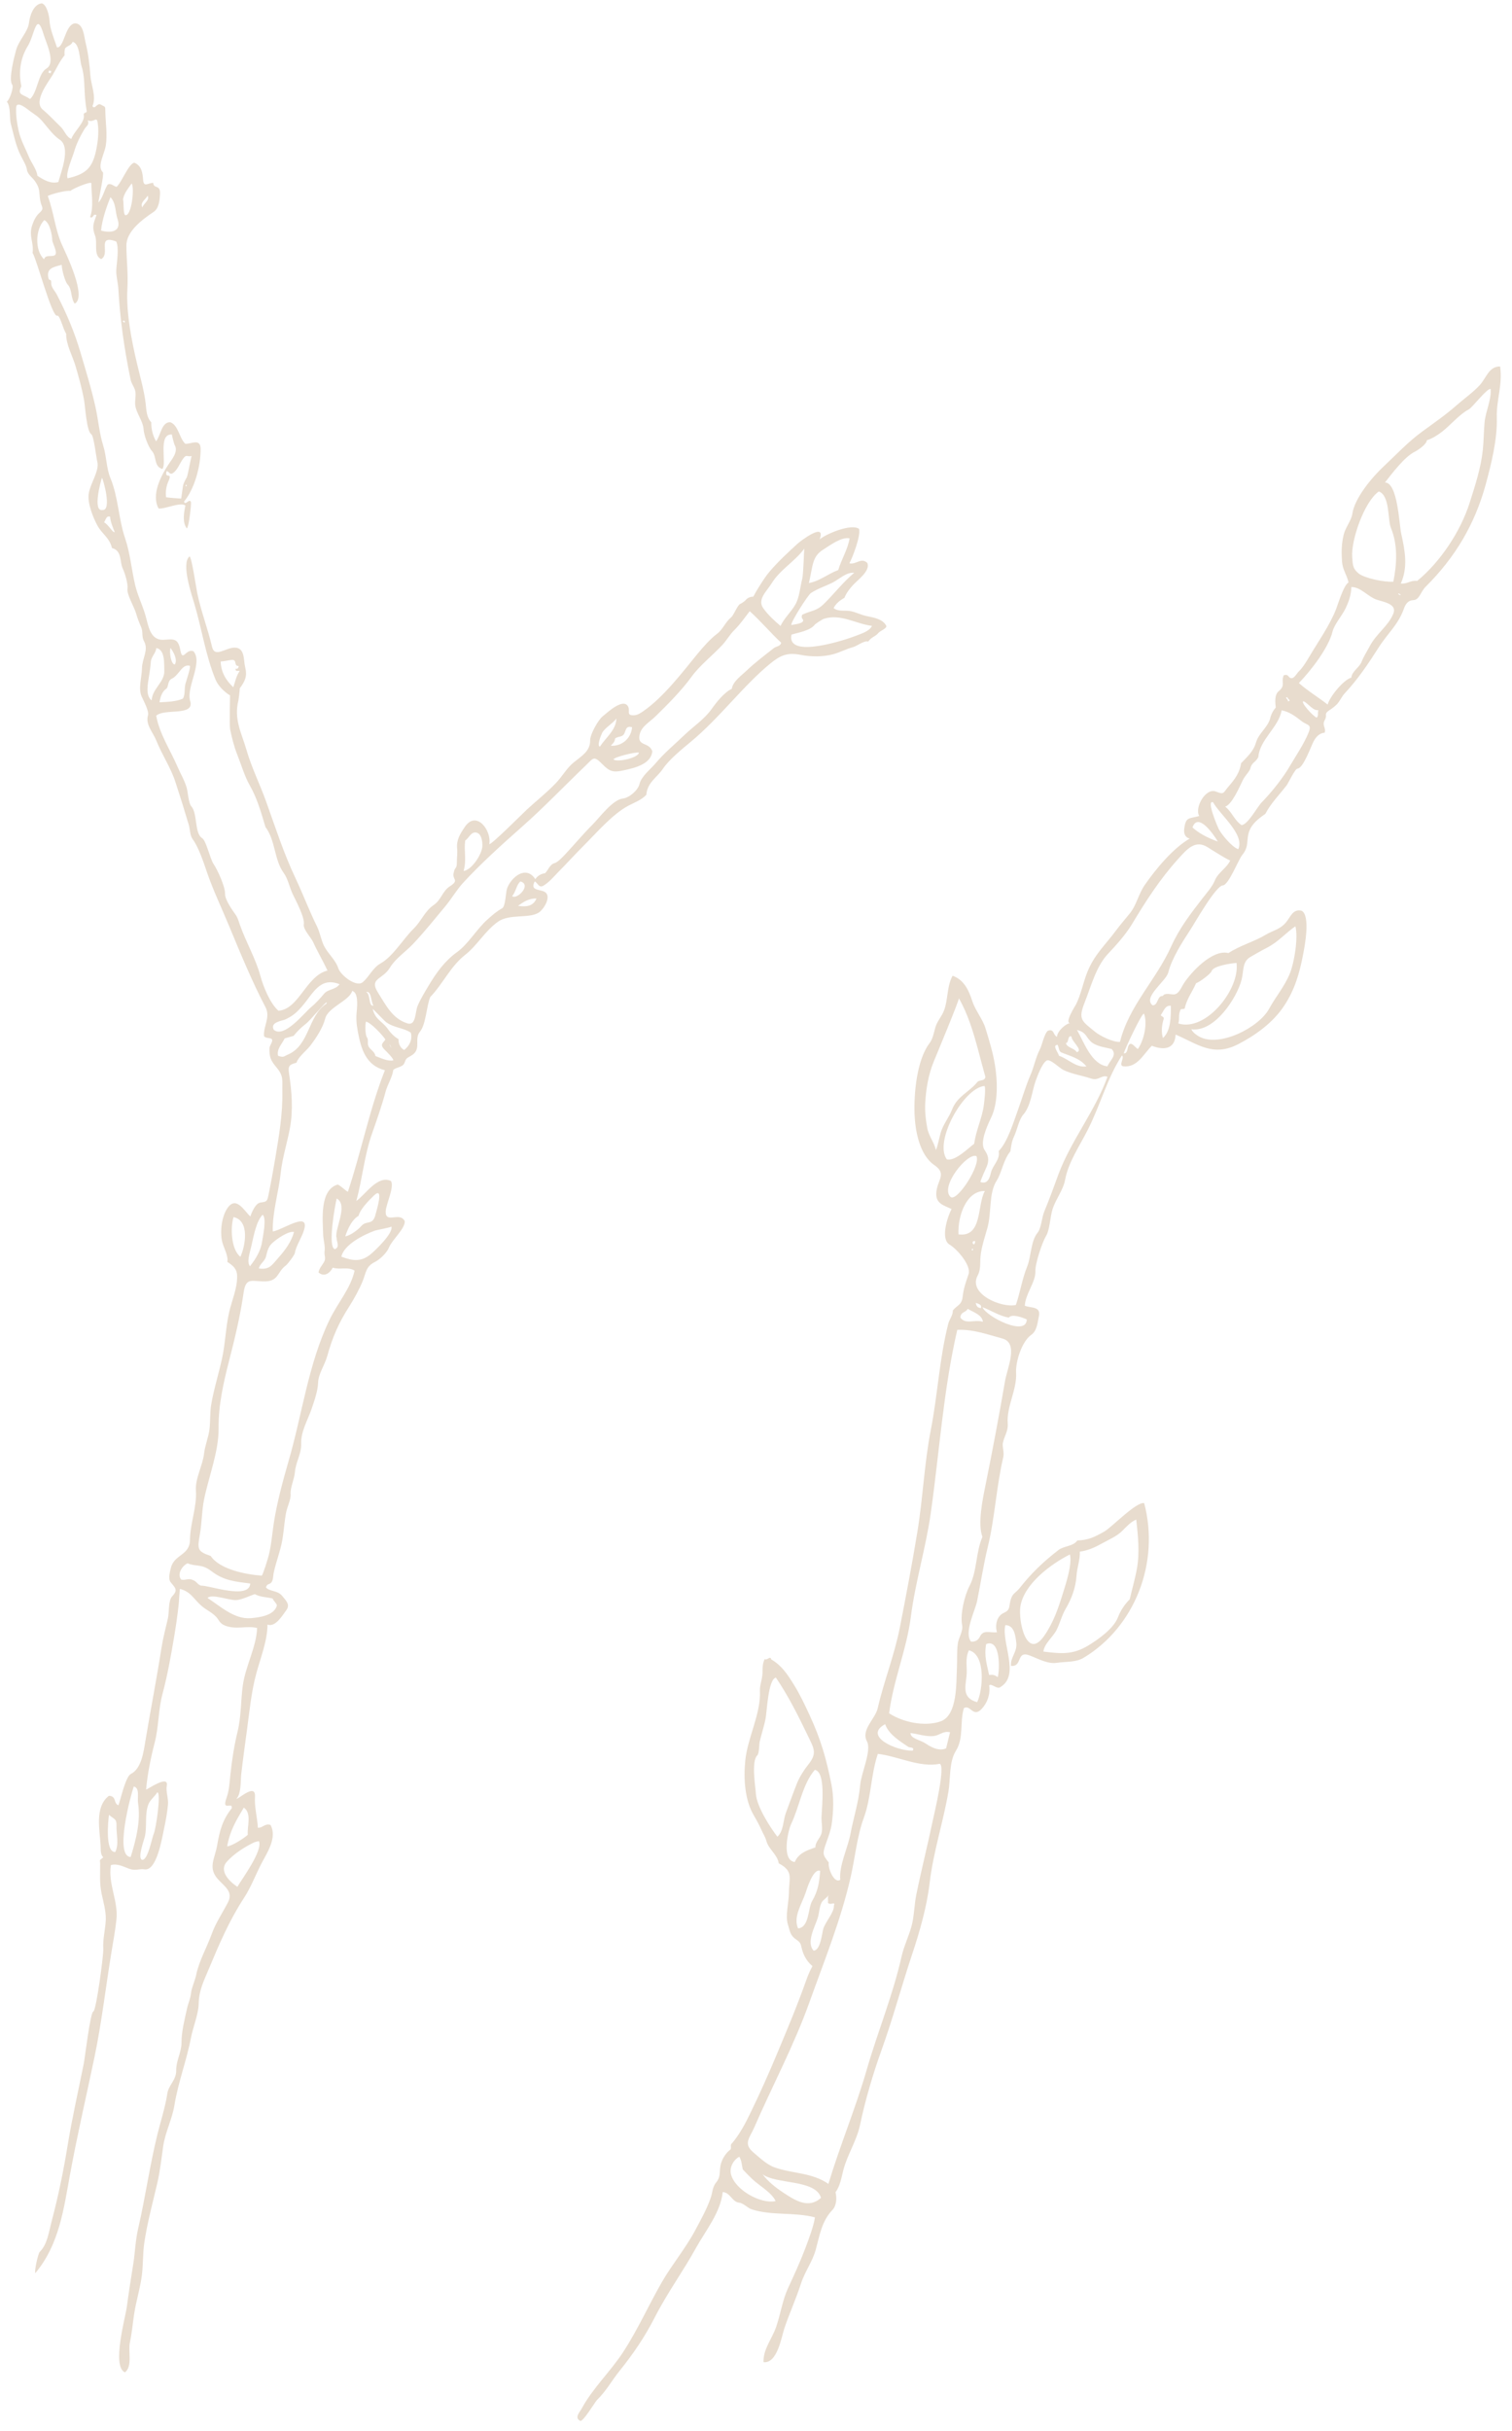 <?xml version="1.0" encoding="UTF-8"?> <svg xmlns="http://www.w3.org/2000/svg" width="79" height="127" viewBox="0 0 79 127" fill="none"> <path fill-rule="evenodd" clip-rule="evenodd" d="M44.686 33.228C44.268 33.394 41.077 34.47 41.354 33.152C41.699 33.051 42.339 32.944 42.566 32.64C42.606 32.587 42.966 32.353 43.047 32.327C43.926 32.047 44.722 32.595 45.562 32.698C45.41 32.993 45.018 33.095 44.686 33.228ZM42.37 30.981C42.721 30.751 43.112 30.628 43.486 30.444C43.833 30.273 44.218 29.878 44.631 29.924C44.047 30.414 43.602 31.002 43.055 31.541C42.654 31.937 42.423 31.878 41.92 32.111C41.869 32.205 41.879 32.287 41.95 32.359C42.066 32.584 41.469 32.617 41.352 32.654C41.265 32.574 42.212 31.084 42.37 30.981ZM40.782 32.7C40.452 32.422 40.13 32.126 39.879 31.773C39.552 31.313 40.068 30.882 40.32 30.471C40.753 29.761 41.536 29.332 42.024 28.661C42.011 28.662 41.978 29.995 41.917 30.233C41.807 30.658 41.777 31.184 41.564 31.568C41.34 31.97 40.978 32.281 40.782 32.7ZM40.435 33.856C40.001 34.199 39.44 34.619 39.004 35.038C38.738 35.294 38.298 35.591 38.236 35.983C37.845 36.17 37.441 36.674 37.195 37.022C36.791 37.593 36.264 37.914 35.731 38.426C35.195 38.942 34.725 39.317 34.251 39.879C33.964 40.217 33.514 40.546 33.409 40.97C33.332 41.284 32.879 41.681 32.54 41.718C32.013 41.774 31.332 42.704 30.969 43.069C30.473 43.564 29.975 44.16 29.526 44.638C29.411 44.761 29.136 45.051 28.979 45.091C28.725 45.156 28.652 45.453 28.478 45.62C28.268 45.645 28.087 45.754 27.968 45.929C27.49 45.187 26.719 45.812 26.498 46.403C26.419 46.614 26.419 47.352 26.234 47.453C25.94 47.616 25.732 47.801 25.462 48.043C24.894 48.553 24.473 49.312 23.878 49.742C23.233 50.205 22.794 50.824 22.401 51.483C22.194 51.83 21.979 52.174 21.821 52.547C21.68 52.881 21.748 53.611 21.277 53.461C20.491 53.207 20.167 52.511 19.758 51.87C19.262 51.09 19.984 51.201 20.378 50.545C20.66 50.076 21.197 49.721 21.584 49.311C22.171 48.691 22.713 48.01 23.26 47.355C23.594 46.954 23.857 46.49 24.198 46.119C25.091 45.146 26.235 44.109 27.255 43.209C28.414 42.187 29.469 41.077 30.584 40.009C31.015 39.596 31.011 39.455 31.474 39.924C31.867 40.325 32.048 40.362 32.596 40.242C33.14 40.123 34.026 39.926 34.083 39.242C33.903 38.758 33.326 38.996 33.408 38.435C33.48 37.958 33.924 37.743 34.242 37.431C34.896 36.79 35.59 36.099 36.13 35.358C36.572 34.75 37.229 34.247 37.745 33.69C37.979 33.438 38.124 33.156 38.37 32.914C38.672 32.619 38.913 32.262 39.171 31.931C39.758 32.456 40.242 33.044 40.815 33.576C40.784 33.767 40.546 33.768 40.435 33.856ZM28.03 46.938C27.876 47.319 27.534 47.4 27.066 47.322C27.346 47.124 27.626 46.929 28.03 46.938ZM26.758 46.81C26.945 46.625 26.987 46.201 27.195 46.049C27.804 46.226 26.988 47.038 26.758 46.81ZM21.117 54.855C20.901 54.737 20.816 54.522 20.822 54.286C20.586 54.155 20.394 53.944 20.268 53.762C19.982 53.347 19.616 53.293 19.472 52.711C19.488 52.697 20.075 53.328 20.18 53.404C20.593 53.701 21.085 53.692 21.464 53.947C21.567 54.328 21.374 54.656 21.117 54.855ZM20.37 54.608C20.309 54.396 20.551 54.976 20.37 54.608ZM19.612 55.167C19.591 54.93 19.329 54.846 19.245 54.642C19.182 54.491 19.27 54.328 19.168 54.187C19.082 54.065 19.07 53.511 19.124 53.371C19.389 53.436 19.962 54.046 20.135 54.303C20.029 54.492 19.819 54.554 20.087 54.828C20.173 54.916 20.574 55.303 20.548 55.398C20.252 55.453 19.89 55.272 19.612 55.167ZM18.735 63.516C18.82 63.173 19.265 62.718 19.545 62.45C20.086 61.932 19.662 63.281 19.623 63.44C19.469 64.067 19.157 63.702 18.847 64.083C18.741 64.214 18.282 64.572 18.038 64.586C18.201 64.113 18.407 63.713 18.735 63.516ZM20.447 64.074C20.574 64.405 19.609 65.326 19.358 65.531C18.857 65.934 18.434 65.873 17.837 65.653C17.972 65.007 19.037 64.49 19.6 64.286C19.684 64.257 20.465 64.118 20.447 64.074ZM17.585 64.66C17.589 64.885 17.767 65.147 17.499 65.26C17.096 65.172 17.521 62.878 17.592 62.613C18.222 62.953 17.46 64.235 17.585 64.66ZM13.894 65.656C13.965 65.388 14.003 65.156 14.21 64.956C14.435 64.737 15.08 64.292 15.363 64.361C15.216 64.887 14.904 65.302 14.549 65.704C14.203 66.094 14.085 66.346 13.528 66.267C13.557 66.046 13.832 65.893 13.894 65.656ZM17.206 68.973C16.109 71.261 15.789 73.878 15.08 76.323C14.783 77.35 14.47 78.5 14.308 79.554C14.22 80.122 14.18 80.698 14.041 81.258C13.998 81.428 13.739 82.274 13.674 82.315C12.877 82.261 11.477 81.995 11.009 81.287C10.311 81.048 10.303 80.94 10.443 80.16C10.551 79.553 10.54 78.936 10.663 78.331C10.905 77.138 11.439 75.82 11.421 74.596C11.406 73.451 11.67 72.257 11.953 71.155C12.269 69.927 12.55 68.767 12.729 67.526C12.85 66.689 13.173 66.959 13.868 66.941C14.566 66.921 14.483 66.442 14.936 66.11C15.036 66.036 15.396 65.556 15.406 65.459C15.43 65.227 15.675 64.774 15.778 64.541C16.426 63.07 14.807 64.253 14.252 64.335C14.226 63.324 14.561 62.278 14.668 61.27C14.752 60.485 15.012 59.685 15.153 58.91C15.322 57.979 15.245 57.011 15.102 56.082C15.04 55.674 15.12 55.618 15.491 55.518C15.573 55.229 16.012 54.887 16.205 54.638C16.53 54.216 16.875 53.677 16.989 53.218C17.137 52.617 18.27 52.278 18.401 51.767C18.724 51.846 18.668 52.514 18.64 52.817C18.6 53.217 18.623 53.497 18.699 53.907C18.863 54.791 19.114 55.662 20.11 55.911C19.3 57.972 18.876 60.163 18.176 62.261C17.978 62.149 17.86 61.987 17.649 61.883C16.683 62.154 16.866 63.757 16.884 64.487C16.89 64.775 16.999 65.085 16.96 65.362C16.925 65.607 17.055 65.726 16.92 65.948C16.813 66.126 16.681 66.261 16.641 66.475C16.937 66.732 17.234 66.517 17.386 66.225C17.749 66.349 18.198 66.16 18.527 66.382C18.32 67.321 17.655 68.038 17.206 68.973ZM14.248 83.511C14.29 83.651 14.437 83.728 14.468 83.875C14.331 84.4 13.548 84.502 13.091 84.537C12.233 84.601 11.51 83.909 10.842 83.48C11.074 83.24 12.042 83.642 12.392 83.588C12.718 83.538 13.003 83.384 13.312 83.281C13.604 83.443 13.933 83.431 14.248 83.511ZM10.504 82.838C10.323 82.786 10.26 82.599 10.08 82.548C9.841 82.424 9.698 82.582 9.465 82.52C9.234 82.232 9.523 81.799 9.798 81.671C10.296 81.868 10.524 81.68 11.052 82.084C11.704 82.582 12.284 82.623 13.075 82.727C13.027 83.597 10.869 82.8 10.504 82.838ZM13.129 65.114C13.27 64.488 13.4 63.79 13.723 63.461C13.942 63.647 13.738 64.561 13.702 64.824C13.631 65.334 13.371 65.76 13.06 66.152C12.885 65.919 13.039 65.51 13.129 65.114ZM15.037 55.096C14.826 55.185 14.835 55.262 14.526 55.156C14.449 54.793 14.734 54.546 14.873 54.249C15.029 54.205 15.185 54.161 15.341 54.116C15.512 53.901 15.704 53.702 15.923 53.534C16.188 53.33 16.411 53.021 16.666 52.766C16.71 52.722 17.149 52.197 17.059 52.428C16.074 53.081 16.188 54.607 15.037 55.096ZM14.302 53.797C14.093 53.386 14.764 53.333 14.935 53.247C15.316 53.056 15.488 52.907 15.773 52.583C16.343 51.934 16.707 51.002 17.743 51.418C17.511 51.727 17.148 51.657 16.928 51.921C16.742 52.146 16.478 52.434 16.253 52.618C15.904 52.902 14.847 54.266 14.302 53.797ZM19.515 52.536C19.237 52.587 19.378 51.956 19.132 51.821C19.424 51.763 19.37 52.341 19.515 52.536ZM24.905 43.5C25.168 43.569 25.209 43.979 25.204 44.195C25.194 44.61 24.658 45.442 24.224 45.504C24.388 44.891 24.231 44.472 24.306 43.911C24.509 43.781 24.611 43.422 24.905 43.5ZM31.462 38.287C31.603 38.022 32.02 37.795 32.206 37.539C32.191 38.149 31.626 38.555 31.348 39.005C31.172 38.982 31.4 38.406 31.462 38.287ZM32.137 38.578C32.335 38.438 32.543 38.543 32.643 38.264C32.73 38.025 32.764 37.926 33.025 37.99C32.983 38.562 32.5 38.997 31.918 38.958C31.998 38.844 32.119 38.796 32.137 38.578ZM33.381 39.318C33.359 39.593 32.248 39.839 32.052 39.674C32.084 39.548 33.223 39.272 33.381 39.318ZM43.005 28.717C43.345 28.502 43.98 28.026 44.39 28.127C44.291 28.716 43.964 29.215 43.797 29.781C43.269 29.971 42.829 30.36 42.264 30.459C42.474 29.583 42.418 29.081 43.005 28.717ZM12.739 94.434C13.169 94.722 12.902 95.435 12.948 95.851C12.776 96.02 12.087 96.462 11.868 96.455C12.029 95.568 12.396 95.021 12.739 94.434ZM13.286 96.245C13.307 96.235 13.524 96.173 13.534 96.195C13.726 96.701 12.656 98.138 12.402 98.572C11.967 98.28 11.422 97.731 11.86 97.25C12.235 96.839 12.775 96.491 13.286 96.245ZM7.213 94.192C7.354 95.116 7.121 96.07 6.828 97.013C5.959 96.986 6.84 93.744 6.99 93.33C7.317 93.41 7.167 93.895 7.213 94.192ZM6.023 96.753C5.476 96.79 5.656 95.071 5.694 94.811C5.975 95.061 6.1 95.002 6.087 95.39C6.073 95.834 6.228 96.332 6.023 96.753ZM7.753 94.263C7.846 94.025 8.099 93.841 8.219 93.632C8.433 93.654 8.142 95.558 8.043 95.771C7.943 95.99 7.721 97.242 7.413 97.158C7.18 97.05 7.533 96.109 7.571 95.933C7.69 95.389 7.553 94.779 7.753 94.263ZM12.561 65.657C12.072 65.284 12.031 64.114 12.203 63.583C13.065 63.772 12.817 65.101 12.561 65.657ZM8.697 35.972C8.808 35.884 8.752 35.563 8.973 35.458C9.372 35.27 9.507 34.662 9.921 34.784C9.975 34.854 9.729 35.573 9.69 35.721C9.624 35.978 9.687 36.245 9.562 36.496C9.18 36.663 8.744 36.666 8.335 36.69C8.387 36.336 8.508 36.097 8.697 35.972ZM7.926 36.589C7.58 36.348 7.733 35.681 7.782 35.347C7.821 35.094 7.863 34.845 7.879 34.587C7.895 34.302 8.149 34.124 8.164 33.855C8.641 33.935 8.569 34.712 8.584 35.041C8.611 35.63 7.947 35.982 7.926 36.589ZM8.91 33.851C9.07 34.065 9.292 34.469 9.133 34.713C8.923 34.708 8.84 34.027 8.91 33.851ZM5.437 27.288C5.528 27.165 5.547 26.921 5.756 26.996C5.753 27.212 5.913 27.603 5.994 27.798C5.889 27.848 5.673 27.405 5.437 27.288ZM5.346 26.645C4.831 26.724 5.265 25.123 5.327 24.964C5.373 24.973 5.874 26.696 5.346 26.645ZM2.303 13.546C1.803 13.08 1.851 11.97 2.311 11.5C2.614 11.623 2.726 12.327 2.729 12.53C2.731 12.722 3.085 13.263 2.825 13.353C2.655 13.414 2.366 13.299 2.303 13.546ZM1.95 9.178C1.94 8.897 1.625 8.475 1.519 8.213C1.33 7.75 1.086 7.332 0.975 6.839C0.885 6.436 0.826 6.024 0.843 5.615C0.869 5.212 1.463 5.731 1.582 5.815C1.912 6.052 2.034 6.111 2.293 6.43C2.513 6.698 2.821 7.102 3.111 7.289C3.73 7.687 3.174 9.02 3.049 9.51C2.642 9.621 2.259 9.387 1.95 9.178ZM1.457 2.397C1.812 1.824 1.9 0.506 2.288 1.825C2.405 2.222 2.928 3.278 2.434 3.574C1.974 3.849 1.974 4.805 1.572 5.173C1.169 4.9 0.888 4.981 1.116 4.504C0.961 3.767 1.062 3.036 1.457 2.397ZM2.561 3.68C2.599 3.689 2.639 3.699 2.677 3.708C2.667 3.748 2.657 3.787 2.648 3.826C2.61 3.816 2.57 3.807 2.532 3.797C2.541 3.758 2.551 3.719 2.561 3.68ZM2.751 3.913C2.956 3.572 3.119 3.194 3.376 2.888C3.362 2.763 3.369 2.642 3.403 2.522C3.526 2.384 3.724 2.375 3.797 2.185C4.174 2.278 4.155 3.124 4.262 3.46C4.438 4.017 4.392 4.58 4.45 5.189C4.467 5.386 4.492 5.582 4.527 5.777C4.561 5.941 4.341 5.836 4.378 6.027C4.445 6.389 3.836 6.903 3.728 7.257C3.471 7.168 3.364 6.813 3.182 6.636C2.855 6.321 2.58 6.016 2.232 5.725C1.727 5.3 2.518 4.302 2.751 3.913ZM4.587 6.289C4.966 6.446 5.067 5.938 5.123 6.575C5.158 6.975 5.116 7.379 5.039 7.772C4.843 8.762 4.519 9.088 3.531 9.317C3.418 9.051 3.796 8.2 3.873 7.926C3.985 7.524 4.205 7.086 4.414 6.742C4.515 6.573 4.672 6.536 4.587 6.289ZM5.771 10.304C6.067 10.601 6.017 11.076 6.143 11.448C6.362 12.099 5.8 12.195 5.279 12.044C5.338 11.458 5.574 10.781 5.771 10.304ZM6.878 9.584C7.042 9.801 6.871 11.348 6.534 11.236C6.433 11.124 6.471 10.603 6.429 10.404C6.494 10.072 6.695 9.852 6.878 9.584ZM7.714 10.223C7.839 10.463 7.497 10.629 7.438 10.838C7.299 10.577 7.634 10.396 7.714 10.223ZM6.525 16.82C6.477 16.899 6.475 16.801 6.407 16.791C6.44 16.721 6.538 16.759 6.525 16.82ZM8.979 24.747C9.267 24.596 9.376 24.231 9.553 23.981C9.753 23.697 9.772 23.886 10.014 23.822C9.995 23.81 9.809 24.849 9.759 24.938C9.672 25.09 9.57 25.268 9.553 25.446C9.545 25.514 9.464 26.041 9.466 26.047C9.458 26.05 8.724 25.996 8.677 25.976C8.643 25.701 8.681 25.405 8.796 25.152C9.041 24.611 8.591 25.062 8.702 24.616C8.848 24.627 8.802 24.755 8.979 24.747ZM9.755 25.373C9.728 25.436 9.689 25.39 9.698 25.359C9.725 25.295 9.764 25.34 9.755 25.373ZM12.191 35.902C11.809 35.552 11.552 35.126 11.528 34.559C11.743 34.544 11.864 34.506 12.084 34.477C12.424 34.434 12.187 34.804 12.465 34.79C12.468 34.909 12.414 34.958 12.304 34.936C12.313 35.107 12.405 35.029 12.524 35.053C12.342 35.313 12.291 35.606 12.191 35.902ZM46.307 32.695C46.129 32.337 45.639 32.26 45.292 32.188C45.001 32.13 44.736 31.986 44.447 31.927C44.167 31.868 43.8 31.969 43.555 31.769C43.679 31.522 43.891 31.362 44.123 31.227C44.214 30.986 44.384 30.77 44.553 30.582C44.797 30.306 45.491 29.827 45.316 29.41C44.995 29.1 44.727 29.515 44.38 29.428C44.554 29.103 44.984 27.98 44.884 27.629C44.474 27.336 43.166 27.892 42.826 28.177C43.178 27.236 41.832 28.257 41.674 28.401C41.169 28.862 40.666 29.329 40.219 29.849C40.022 30.08 39.859 30.337 39.696 30.593C39.575 30.78 39.462 30.973 39.359 31.171C39.182 31.172 39.042 31.24 38.936 31.376C38.92 31.397 38.719 31.536 38.711 31.537C38.549 31.551 38.354 32.121 38.202 32.249C37.887 32.512 37.775 32.879 37.468 33.109C37.116 33.37 36.716 33.827 36.44 34.163C35.637 35.147 34.665 36.421 33.626 37.143C33.47 37.253 33.314 37.362 33.114 37.368C32.671 37.379 32.975 37.102 32.788 36.864C32.499 36.493 31.705 37.252 31.495 37.417C31.257 37.603 30.829 38.367 30.834 38.678C30.843 39.25 30.377 39.501 29.963 39.841C29.605 40.137 29.387 40.55 29.048 40.907C28.581 41.399 28.028 41.832 27.527 42.295C27.311 42.497 25.655 44.157 25.565 44.097C25.694 43.396 24.896 42.307 24.288 43.197C24.043 43.56 23.842 43.876 23.884 44.313C23.91 44.574 23.866 44.821 23.869 45.081C23.87 45.397 23.762 45.293 23.713 45.565C23.583 45.971 24.05 45.952 23.49 46.314C23.13 46.544 23.042 47.019 22.674 47.27C22.185 47.602 22.04 48.09 21.609 48.518C21.05 49.07 20.545 49.958 19.877 50.336C19.482 50.559 19.297 51.009 18.967 51.301C18.617 51.612 17.794 50.939 17.679 50.592C17.534 50.144 17.144 49.836 16.931 49.419C16.78 49.119 16.719 48.711 16.562 48.398C16.159 47.587 15.838 46.723 15.443 45.887C14.809 44.543 14.404 43.261 13.893 41.843C13.561 40.925 13.143 40.096 12.877 39.172C12.626 38.303 12.208 37.583 12.457 36.587C12.473 36.521 12.54 35.946 12.526 35.964C12.804 35.579 12.93 35.337 12.807 34.843C12.719 34.487 12.805 33.843 12.27 33.833C11.794 33.824 11.22 34.391 11.08 33.793C10.848 32.803 10.504 31.947 10.302 30.968C10.25 30.72 10.014 29.081 9.901 29.07C9.45 29.439 10.03 31.121 10.158 31.554C10.545 32.864 10.739 34.219 11.255 35.49C11.393 35.831 11.718 36.148 12.02 36.33C12.024 36.333 11.979 37.887 12.026 38.113C12.127 38.59 12.223 38.983 12.4 39.432C12.589 39.905 12.785 40.569 13.042 41.014C13.433 41.693 13.646 42.452 13.869 43.203C14.399 43.906 14.322 44.924 14.826 45.609C15.046 45.91 15.133 46.378 15.299 46.721C15.452 47.037 15.934 47.941 15.874 48.291C15.829 48.552 16.254 48.98 16.36 49.215C16.58 49.703 16.877 50.202 17.111 50.704C15.993 50.977 15.622 52.732 14.546 52.803C14.108 52.415 13.761 51.553 13.611 51.002C13.365 50.088 12.858 49.23 12.543 48.338C12.483 48.167 12.426 47.952 12.319 47.8C12.139 47.542 11.751 47.011 11.759 46.695C11.767 46.314 11.366 45.446 11.159 45.138C10.971 44.858 10.777 43.917 10.561 43.787C10.155 43.54 10.327 42.49 9.997 42.126C9.843 41.955 9.822 41.361 9.746 41.125C9.602 40.676 9.464 40.494 9.283 40.073C8.906 39.194 8.33 38.337 8.162 37.392C8.57 36.991 10.189 37.439 9.936 36.618C9.717 35.909 10.617 34.608 10.108 34.023C9.699 33.866 9.544 34.63 9.42 33.955C9.299 33.297 9.025 33.401 8.549 33.424C7.826 33.459 7.754 32.672 7.591 32.118C7.43 31.575 7.184 31.094 7.056 30.541C6.872 29.741 6.795 28.878 6.536 28.118C6.19 27.102 6.185 25.982 5.77 24.979C5.556 24.459 5.567 23.834 5.395 23.289C5.189 22.632 5.143 21.973 4.996 21.299C4.784 20.329 4.468 19.305 4.207 18.42C3.896 17.357 3.476 16.367 2.967 15.385C2.881 15.217 2.675 15.012 2.678 14.814C2.684 14.498 2.566 14.732 2.524 14.505C2.432 14.033 2.74 13.959 3.225 13.835C3.226 14.075 3.392 14.713 3.538 14.866C3.777 15.117 3.687 15.573 3.904 15.864C4.555 15.522 3.462 13.284 3.236 12.783C2.879 11.991 2.816 11.102 2.497 10.243C2.649 10.137 3.506 9.926 3.68 9.975C3.774 9.867 4.664 9.49 4.774 9.562C4.773 10.202 4.909 10.772 4.707 11.345C4.897 11.439 4.84 11.126 5.042 11.241C4.868 11.698 4.803 11.878 4.973 12.328C5.103 12.675 4.872 13.355 5.285 13.536C5.799 13.256 5.016 12.237 6.071 12.613C6.234 12.951 6.096 13.728 6.076 14.102C6.06 14.42 6.168 14.777 6.186 15.115C6.273 16.707 6.499 18.26 6.821 19.82C6.875 20.085 7.057 20.253 7.08 20.505C7.1 20.729 7.04 20.949 7.067 21.172C7.115 21.583 7.477 21.997 7.503 22.431C7.521 22.739 7.75 23.354 7.94 23.564C8.199 23.849 8.026 24.368 8.481 24.5C8.735 24.235 8.225 22.642 8.987 22.7C8.958 22.678 9.099 23.205 9.122 23.242C9.334 23.586 8.989 23.984 8.81 24.252C8.409 24.853 7.893 25.843 8.285 26.562C8.597 26.616 9.424 26.204 9.687 26.411C9.583 26.888 9.544 27.327 9.764 27.609C9.871 27.503 9.992 26.426 9.979 26.234C9.894 26.002 9.686 26.445 9.613 26.206C10.163 25.547 10.488 24.356 10.483 23.455C10.479 22.863 9.956 23.221 9.676 23.181C9.372 22.895 9.319 22.208 8.897 22.058C8.439 22.043 8.406 22.73 8.155 23.055C7.979 22.753 7.9 22.408 7.903 22.062C7.659 21.802 7.65 21.447 7.614 21.115C7.545 20.456 7.321 19.677 7.165 19.02C6.88 17.823 6.58 16.308 6.656 15.064C6.702 14.321 6.606 13.576 6.604 12.828C6.6 12.08 7.448 11.46 8.031 11.067C8.307 10.882 8.343 10.448 8.361 10.148C8.394 9.603 8.029 9.901 8.004 9.55C7.715 9.566 7.505 9.805 7.477 9.388C7.453 9.034 7.395 8.65 7.021 8.502C6.723 8.536 6.36 9.53 6.09 9.762C5.935 9.733 5.79 9.543 5.622 9.647C5.437 9.942 5.38 10.32 5.143 10.584C5.158 10.379 5.454 9.075 5.374 8.999C5.053 8.697 5.456 8.063 5.527 7.603C5.616 7.026 5.519 6.464 5.506 5.886C5.497 5.511 5.525 5.615 5.265 5.463C5.073 5.352 4.954 5.756 4.832 5.542C5.046 5.059 4.763 4.465 4.725 3.964C4.675 3.339 4.617 2.827 4.471 2.226C4.394 1.919 4.366 1.213 3.91 1.219C3.391 1.297 3.36 2.494 2.979 2.479C2.829 2.028 2.607 1.515 2.586 1.059C2.577 0.87 2.455 0.24 2.182 0.173C1.738 0.227 1.556 0.838 1.513 1.204C1.457 1.66 0.986 2.103 0.846 2.597C0.757 2.918 0.429 4.156 0.64 4.426C0.727 4.538 0.519 5.195 0.359 5.31C0.579 5.604 0.478 6.145 0.568 6.479C0.717 7.033 0.823 7.611 1.083 8.127C1.178 8.319 1.385 8.66 1.407 8.861C1.436 9.107 1.687 9.267 1.821 9.455C2.118 9.873 2.026 10.026 2.104 10.484C2.164 10.831 2.339 10.871 2.069 11.114C1.879 11.281 1.765 11.521 1.685 11.756C1.489 12.338 1.777 12.661 1.702 13.212C1.917 13.536 2.714 16.577 2.983 16.49C3.135 16.44 3.287 17.189 3.457 17.43C3.449 18.015 3.781 18.564 3.943 19.113C4.122 19.722 4.278 20.279 4.392 20.899C4.45 21.213 4.523 22.532 4.769 22.684C4.904 22.768 5.028 23.906 5.083 24.117C5.21 24.604 4.702 25.266 4.633 25.817C4.572 26.308 4.861 27.029 5.085 27.446C5.326 27.899 5.72 28.082 5.851 28.631C6.386 28.765 6.247 29.355 6.412 29.699C6.529 29.943 6.697 30.503 6.66 30.757C6.616 31.059 7.021 31.723 7.109 32.041C7.179 32.291 7.272 32.525 7.374 32.763C7.489 33.028 7.384 33.251 7.534 33.52C7.771 33.946 7.425 34.419 7.418 34.907C7.412 35.35 7.214 35.975 7.4 36.385C7.491 36.585 7.784 37.131 7.738 37.351C7.577 37.839 7.998 38.263 8.164 38.682C8.46 39.429 8.931 40.113 9.169 40.867C9.329 41.377 9.512 41.91 9.657 42.415C9.723 42.639 9.797 42.861 9.863 43.087C9.932 43.322 9.919 43.648 10.075 43.853C10.369 44.249 10.635 45.041 10.808 45.552C11.13 46.495 11.594 47.468 11.973 48.383C12.539 49.748 13.176 51.294 13.867 52.608C14.144 53.135 13.769 53.568 13.792 54.107C13.815 54.233 14.077 54.221 14.16 54.258C14.335 54.335 14.087 54.605 14.08 54.752C14.064 55.217 14.146 55.406 14.44 55.756C14.832 56.22 14.74 56.418 14.752 57.012C14.775 58.197 14.577 59.344 14.381 60.52C14.274 61.157 14.158 61.793 14.028 62.427C13.957 62.777 13.935 62.776 13.603 62.825C13.347 62.863 13.156 63.327 13.079 63.551C12.736 63.229 12.312 62.412 11.845 63.175C11.562 63.636 11.476 64.459 11.636 64.967C11.709 65.204 11.946 65.667 11.876 65.922C12.181 66.122 12.386 66.288 12.39 66.675C12.396 67.322 12.114 67.934 11.972 68.554C11.793 69.337 11.777 70.161 11.605 70.955C11.43 71.763 11.182 72.53 11.04 73.351C10.965 73.778 10.996 74.214 10.948 74.644C10.899 75.084 10.714 75.486 10.662 75.938C10.591 76.561 10.192 77.249 10.236 77.861C10.296 78.714 9.936 79.581 9.926 80.444C9.917 81.267 9.101 81.199 8.93 81.905C8.883 82.1 8.772 82.472 8.914 82.655C9.148 82.954 9.323 83.053 8.998 83.393C8.784 83.616 8.844 84.242 8.774 84.544C8.649 85.072 8.515 85.593 8.43 86.131C8.178 87.746 7.866 89.334 7.598 90.942C7.506 91.489 7.401 92.394 6.835 92.677C6.559 92.814 6.299 94.023 6.189 94.311C5.912 94.213 6.107 93.831 5.691 93.817C4.921 94.407 5.221 95.649 5.258 96.429C5.268 96.624 5.24 96.881 5.396 97.033C5.162 97.226 5.23 97.114 5.233 97.386C5.237 97.914 5.195 98.377 5.306 98.917C5.398 99.362 5.541 99.823 5.527 100.281C5.51 100.791 5.362 101.301 5.397 101.812C5.419 102.1 5.028 105.054 4.876 105.085C4.719 105.117 4.437 107.509 4.375 107.818C4.086 109.252 3.765 110.664 3.529 112.109C3.313 113.437 3.04 114.757 2.695 116.059C2.55 116.608 2.473 117.254 2.076 117.643C1.984 117.734 1.776 118.71 1.849 118.749C3.108 117.238 3.329 115.39 3.671 113.532C4.044 111.508 4.519 109.465 4.936 107.47C5.315 105.662 5.535 103.715 5.843 101.866C5.933 101.325 6.023 100.84 6.084 100.276C6.187 99.32 5.643 98.448 5.792 97.441C6.105 97.328 6.469 97.528 6.755 97.63C7.096 97.751 7.267 97.615 7.549 97.659C8.189 97.76 8.465 96.033 8.565 95.566C8.657 95.141 8.736 94.709 8.777 94.276C8.808 93.946 8.657 93.6 8.714 93.29C8.825 92.684 7.675 93.512 7.633 93.488C7.704 92.696 7.873 91.847 8.075 91.069C8.303 90.204 8.261 89.348 8.494 88.479C8.756 87.499 8.934 86.491 9.102 85.49C9.197 84.927 9.277 84.36 9.339 83.791C9.347 83.707 9.383 83.021 9.408 83.003C9.923 83.163 10.024 83.389 10.383 83.757C10.714 84.1 10.999 84.166 11.284 84.458C11.45 84.625 11.458 84.817 11.789 84.936C12.373 85.146 12.884 84.917 13.434 85.049C13.394 86.059 12.823 87.044 12.685 88.061C12.579 88.839 12.604 89.682 12.417 90.445C12.234 91.189 12.11 91.997 12.031 92.771C11.986 93.198 11.978 93.524 11.831 93.941C11.575 94.663 12.16 94.099 12.11 94.465C11.624 95.077 11.476 95.646 11.346 96.405C11.225 97.108 10.839 97.586 11.41 98.199C11.77 98.586 12.196 98.841 11.904 99.397C11.623 99.937 11.271 100.458 11.072 101.011C10.812 101.735 10.405 102.424 10.248 103.182C10.185 103.483 10.016 103.825 9.981 104.12C9.94 104.466 9.843 104.608 9.767 104.951C9.638 105.54 9.484 106.126 9.482 106.729C9.48 107.213 9.196 107.682 9.206 108.16C9.216 108.669 8.81 108.917 8.742 109.375C8.635 110.083 8.396 110.81 8.224 111.507C7.823 113.137 7.594 114.801 7.216 116.435C7.072 117.062 7.061 117.664 6.96 118.292C6.846 119.005 6.725 119.768 6.627 120.51C6.551 121.08 5.826 123.645 6.53 123.936C6.934 123.625 6.688 122.83 6.785 122.383C6.89 121.904 6.933 121.387 7.008 120.892C7.115 120.196 7.334 119.518 7.418 118.819C7.482 118.281 7.459 117.72 7.539 117.172C7.697 116.105 7.979 115.081 8.219 114.05C8.365 113.427 8.434 112.752 8.53 112.106C8.639 111.372 8.995 110.715 9.115 109.975C9.308 108.778 9.75 107.647 9.977 106.461C10.084 105.904 10.368 105.22 10.38 104.7C10.394 103.973 10.635 103.523 10.912 102.859C11.444 101.585 11.969 100.348 12.732 99.179C13.111 98.6 13.327 98.004 13.638 97.396C13.934 96.82 14.508 96.001 14.13 95.335C13.826 95.246 13.733 95.503 13.473 95.485C13.445 94.949 13.288 94.403 13.322 93.868C13.37 93.116 12.439 94.022 12.357 93.968C12.611 93.713 12.571 92.971 12.6 92.725C12.694 91.91 12.8 91.138 12.91 90.33C13.044 89.344 13.131 88.382 13.393 87.418C13.608 86.629 13.98 85.685 13.975 84.872C14.39 85.027 14.763 84.386 14.967 84.107C15.174 83.823 14.937 83.614 14.747 83.377C14.501 83.071 14.084 83.157 13.895 82.929C13.922 82.829 13.983 82.766 14.081 82.742C14.293 82.651 14.26 82.362 14.298 82.177C14.418 81.6 14.646 81.051 14.748 80.469C14.834 79.983 14.855 79.491 14.952 79.004C15.006 78.729 15.204 78.331 15.184 78.06C15.158 77.721 15.38 77.269 15.409 76.907C15.447 76.394 15.749 75.962 15.735 75.441C15.716 74.764 16.086 74.185 16.286 73.587C16.433 73.152 16.605 72.675 16.622 72.213C16.638 71.774 16.973 71.293 17.093 70.861C17.375 69.843 17.692 69.119 18.257 68.237C18.494 67.865 18.79 67.327 18.952 66.921C19.127 66.486 19.113 66.167 19.578 65.934C19.851 65.798 20.21 65.454 20.327 65.166C20.491 64.763 21.159 64.204 21.149 63.8C20.888 63.265 20.118 63.977 20.154 63.268C20.172 62.899 20.62 61.998 20.425 61.697C19.733 61.367 19.088 62.42 18.616 62.741C18.936 61.585 19.038 60.341 19.441 59.211C19.689 58.514 19.979 57.667 20.145 57.036C20.25 56.645 20.491 56.3 20.55 55.894C20.71 55.745 21.042 55.759 21.129 55.535C21.222 55.288 21.234 55.293 21.472 55.158C22.062 54.826 21.611 54.293 21.942 53.897C22.256 53.523 22.28 52.566 22.48 52.087C23.146 51.395 23.535 50.486 24.305 49.883C24.949 49.377 25.322 48.655 26.011 48.158C26.611 47.725 27.624 48.002 28.143 47.679C28.413 47.514 28.91 46.733 28.371 46.555C28.071 46.456 27.71 46.481 27.94 46.047C28.09 46.123 28.156 46.399 28.378 46.279C28.691 46.096 28.924 45.807 29.174 45.553C29.621 45.101 30.046 44.63 30.496 44.18C31.204 43.471 31.997 42.542 32.821 42.097C33.13 41.931 33.492 41.812 33.769 41.524C33.822 40.873 34.319 40.631 34.639 40.16C34.954 39.694 35.581 39.177 36.088 38.757C37.6 37.506 38.83 35.824 40.237 34.673C40.78 34.228 41.14 34.075 41.838 34.212C42.373 34.318 42.984 34.323 43.521 34.182C43.876 34.087 44.217 33.901 44.582 33.804C44.773 33.754 45.16 33.443 45.36 33.518C45.555 33.257 45.725 33.273 45.906 33.056C45.988 32.956 46.352 32.829 46.307 32.695Z" fill="#E8DCCE"></path> <path fill-rule="evenodd" clip-rule="evenodd" d="M38.627 112.672C38.752 112.869 38.758 113.114 38.808 113.333C38.97 113.509 39.137 113.68 39.311 113.845C39.653 114.171 40.333 114.55 40.524 114.99C39.729 115.154 38.403 114.399 38.195 113.594C38.102 113.243 38.31 112.843 38.627 112.672ZM40.91 114.537C40.497 114.262 40.122 113.96 39.842 113.588C40.547 114.124 42.614 113.846 42.898 114.821C42.244 115.404 41.559 114.967 40.91 114.537ZM40.464 113.227C40.074 113.089 39.674 112.711 39.364 112.447C38.819 111.984 39.166 111.7 39.409 111.141C40.354 108.967 41.489 106.847 42.288 104.613C43.074 102.413 43.928 100.338 44.452 98.035C44.674 97.056 44.781 95.922 45.128 94.982C45.527 93.899 45.496 92.719 45.866 91.626C46.924 91.748 48.048 92.357 49.097 92.146C49.42 92.226 48.81 94.766 48.737 95.108C48.467 96.402 48.139 97.685 47.876 98.98C47.765 99.522 47.77 100.095 47.626 100.628C47.478 101.168 47.231 101.661 47.106 102.211C46.646 104.253 45.866 106.114 45.283 108.134C44.698 110.159 43.893 112.069 43.283 114.092C42.431 113.494 41.407 113.561 40.464 113.227ZM50.5 87.556C50.551 87.104 50.405 86.667 50.625 86.215C51.52 86.435 51.359 88.293 51.055 88.926C50.269 88.706 50.437 88.157 50.5 87.556ZM51.527 85.889C52.291 85.583 52.233 87.263 52.132 87.615C51.966 87.502 51.879 87.481 51.679 87.504C51.58 86.996 51.404 86.533 51.527 85.889ZM49.639 90.497C49.57 90.778 49.502 91.057 49.432 91.338C49.013 91.528 48.541 91.201 48.334 91.067C48.061 90.893 47.567 90.821 47.573 90.537C47.967 90.581 48.368 90.735 48.769 90.695C49.114 90.659 49.276 90.408 49.639 90.497ZM46.248 90.075C46.428 90.605 47.025 90.969 47.463 91.264C47.528 91.309 47.8 91.26 47.69 91.458C46.839 91.484 45.08 90.698 46.248 90.075ZM49.13 89.934C48.294 90.216 47.183 89.975 46.455 89.508C46.675 87.781 47.368 86.195 47.591 84.461C47.823 82.647 48.373 80.87 48.631 79.05C49.091 75.795 49.284 72.651 50.016 69.474C50.834 69.436 51.6 69.718 52.375 69.928C53.235 70.161 52.631 71.466 52.515 72.131C52.195 73.984 51.856 75.787 51.483 77.629C51.345 78.315 51.071 79.61 51.331 80.288C50.98 81.101 51.051 82.097 50.658 82.849C50.393 83.358 50.161 84.335 50.27 84.896C50.332 85.217 50.087 85.547 50.044 85.867C49.989 86.272 50.018 86.682 49.999 87.09C49.958 87.938 50.037 89.628 49.13 89.934ZM51.334 68.291C51.804 68.465 52.209 68.75 52.71 68.835C52.865 68.623 53.392 68.817 53.647 68.928C53.639 69.857 51.524 68.783 51.334 68.291ZM54.562 63.293C54.425 63.619 54.414 64.15 54.205 64.41C53.853 64.845 53.88 65.644 53.67 66.163C53.402 66.823 53.307 67.504 53.079 68.173C52.349 68.347 50.556 67.605 51.085 66.629C51.25 66.325 51.203 65.967 51.229 65.661C51.268 65.177 51.459 64.618 51.59 64.153C51.818 63.345 51.651 62.346 52.071 61.686C52.344 61.259 52.417 60.605 52.791 60.149C52.834 59.919 52.838 59.676 52.982 59.373C53.142 59.04 53.236 58.488 53.469 58.226C53.856 57.789 53.938 56.951 54.102 56.496C54.211 56.193 54.443 55.56 54.681 55.407C54.864 55.293 55.341 55.789 55.553 55.894C56.012 56.117 56.528 56.184 57.007 56.345C57.411 56.481 57.575 56.123 57.863 56.257C57.217 58.042 55.971 59.573 55.313 61.319C55.073 61.982 54.832 62.641 54.562 63.293ZM57.861 55.708C57.039 55.623 56.632 54.438 56.273 53.809C56.731 53.925 56.707 54.115 56.962 54.381C57.232 54.667 57.725 54.709 58.084 54.803C58.382 55.13 58.005 55.373 57.861 55.708ZM58.518 54.43C58.169 54.461 57.477 54.116 57.226 53.912C56.539 53.347 56.314 53.275 56.665 52.39C56.999 51.551 57.267 50.497 57.879 49.844C58.321 49.373 58.81 48.834 59.144 48.28C59.883 47.05 60.605 45.925 61.577 44.851C62.01 44.373 62.454 43.843 63.107 44.268C63.276 44.378 64.268 44.999 64.281 44.948C64.085 45.366 63.642 45.574 63.468 46.01C63.347 46.311 63.035 46.666 62.835 46.923C62.206 47.734 61.62 48.496 61.19 49.449C60.391 51.219 58.984 52.54 58.518 54.43ZM58.715 55.026C58.763 54.831 59.658 52.91 59.772 52.956C59.96 53.437 59.79 54.311 59.456 54.798C59.319 54.76 59.083 54.314 58.948 54.663C58.91 54.76 58.901 55.068 58.715 55.026ZM64.698 44.364C64.349 44.247 63.809 43.561 63.686 43.328C63.63 43.221 63 41.763 63.383 41.915C63.741 42.564 65.051 43.597 64.698 44.364ZM64.871 43.106C64.496 42.863 64.365 42.405 64.013 42.14C64.369 42.039 64.772 41.087 64.931 40.767C65.056 40.516 65.185 40.424 65.312 40.198C65.415 39.779 65.573 39.882 65.747 39.55C65.819 38.628 66.809 38 66.964 37.108C67.372 37.187 67.67 37.412 67.99 37.662C68.332 37.929 68.565 37.806 68.355 38.312C68.12 38.874 67.739 39.438 67.427 39.964C67.057 40.614 66.454 41.373 65.916 41.924C65.691 42.153 65.205 43.078 64.871 43.106ZM68.79 37.489C68.598 37.413 67.918 36.66 68.109 36.635C68.352 36.74 68.595 37.142 68.886 37.101C68.829 37.212 68.913 37.419 68.79 37.489ZM67.864 35.684C68.48 35.049 69.413 33.852 69.623 32.998C69.716 32.617 70.108 32.185 70.297 31.796C70.474 31.43 70.595 31.081 70.606 30.669C71.08 30.657 71.475 31.168 71.908 31.32C72.287 31.453 73.018 31.542 72.794 32.072C72.517 32.733 71.914 33.09 71.555 33.781C71.409 34.059 71.255 34.282 71.137 34.583C71.026 34.866 70.617 35.094 70.608 35.4C70.205 35.5 69.464 36.41 69.369 36.809C68.876 36.422 68.333 36.1 67.864 35.684ZM73.061 30.999C73.108 31.025 73.189 31.034 73.175 31.096C73.128 31.069 73.048 31.062 73.061 30.999ZM73.189 30.483C73.575 29.641 73.407 28.751 73.212 27.882C73.103 27.388 73.031 25.213 72.362 25.205C72.731 24.74 73.382 23.864 73.917 23.602C74.067 23.528 74.544 23.211 74.55 23.001C74.836 22.91 75.09 22.747 75.326 22.568C75.791 22.213 76.26 21.633 76.74 21.39C76.925 21.296 77.718 20.245 77.884 20.326C77.924 20.902 77.624 21.483 77.568 22.057C77.522 22.537 77.526 23.018 77.476 23.499C77.379 24.436 77.073 25.371 76.787 26.268C76.314 27.759 75.253 29.362 74.044 30.35C73.701 30.297 73.527 30.525 73.189 30.483ZM72.042 25.675C72.63 25.887 72.499 27.157 72.673 27.579C73.041 28.467 72.985 29.471 72.801 30.387C72.32 30.425 71.285 30.201 70.988 29.96C70.681 29.712 70.681 29.525 70.65 29.102C70.585 28.216 71.286 26.198 72.042 25.675ZM67.286 36.639C67.344 36.554 67.073 36.419 67.269 36.428C67.245 36.494 67.516 36.628 67.286 36.639ZM63.631 43.966C63.1 43.773 62.642 43.537 62.305 43.227C62.607 42.381 63.465 43.682 63.631 43.966ZM56.26 54.971C56.155 54.758 55.733 54.74 55.693 54.489C55.859 54.49 55.766 54.062 55.982 54.148C55.979 54.41 56.621 54.863 56.26 54.971ZM56.763 55.712C56.202 55.786 55.817 55.313 55.324 55.153C55.326 55.026 54.937 54.589 55.259 54.586C55.33 54.708 55.307 54.888 55.436 54.974C55.858 55.157 56.415 55.269 56.763 55.712ZM50.981 68.067C51.143 68.116 51.309 68.161 51.255 68.34C51.044 68.321 51.01 68.195 50.981 68.067ZM50.561 68.376C50.884 68.564 51.311 68.691 51.355 69.051C50.911 68.917 50.445 69.215 50.175 68.829C50.205 68.514 50.464 68.58 50.561 68.376ZM43.569 99.561C43.594 99.906 43.107 100.421 43.01 100.786C42.947 101.022 42.864 101.899 42.511 101.905C42.106 101.471 42.596 100.63 42.732 100.178C42.805 99.929 42.809 99.637 42.923 99.402C43 99.242 43.216 99.153 43.291 98.996C43.231 99.167 43.277 99.274 43.263 99.417C43.424 99.553 43.664 99.303 43.569 99.561ZM55.902 81.207C56.028 81.712 55.703 82.696 55.554 83.178C55.301 83.996 55.048 84.76 54.551 85.47C53.646 86.762 53.194 84.693 53.313 83.929C53.501 82.738 54.926 81.698 55.902 81.207ZM55.219 85.125C55.386 84.779 55.492 84.36 55.688 84.033C55.969 83.556 56.207 82.956 56.246 82.321C56.27 81.92 56.443 81.449 56.419 81.061C56.844 81.008 57.23 80.827 57.599 80.621C57.954 80.422 58.346 80.265 58.636 79.976C58.864 79.751 59.09 79.494 59.368 79.387C59.462 80.222 59.551 81.122 59.404 81.94C59.306 82.486 59.15 83.015 59.026 83.553C58.756 83.82 58.547 84.141 58.409 84.496C58.184 85.081 57.392 85.642 56.856 85.968C56.049 86.456 55.446 86.397 54.516 86.282C54.567 85.849 55.036 85.51 55.219 85.125ZM60.645 53.033C60.802 52.84 60.87 52.498 61.176 52.547C61.179 53.1 61.18 53.859 60.762 54.228C60.681 53.947 60.678 53.619 60.807 53.211C60.812 53.115 60.684 53.102 60.645 53.033ZM61.661 52.804C61.685 52.62 61.924 52.817 61.919 52.593C62.052 52.12 62.294 51.815 62.495 51.364C62.668 51.317 63.262 50.868 63.302 50.74C63.388 50.452 64.349 50.321 64.607 50.307C64.793 51.676 63.001 53.923 61.566 53.467C61.643 53.243 61.563 53.026 61.661 52.804ZM62.246 53.77C63.455 53.943 64.631 52.13 64.873 51.176C64.992 50.701 64.898 50.236 65.343 49.986C65.617 49.83 65.889 49.669 66.17 49.526C66.792 49.209 67.133 48.773 67.683 48.391C67.839 48.977 67.625 50.288 67.396 50.852C67.11 51.552 66.663 52.05 66.308 52.703C65.777 53.68 63.69 54.753 62.635 54.141C62.518 54.074 62.315 53.935 62.246 53.77ZM50.952 64.839C50.927 65.23 50.664 64.797 50.952 64.839ZM51.459 62.221C51.043 62.935 51.347 64.655 50.079 64.486C50.036 63.456 50.527 62.196 51.459 62.221ZM49.668 62.534C49.087 61.997 50.553 60.195 51.016 60.398C51.258 60.86 50.011 62.797 49.668 62.534ZM50.901 59.753C50.602 59.969 49.894 60.69 49.467 60.565C48.79 59.63 50.345 56.835 51.439 56.732C51.512 56.855 51.43 57.513 51.411 57.684C51.328 58.395 50.99 59.046 50.901 59.753ZM51.486 56.263C51.441 56.491 51.221 56.403 51.083 56.508C50.639 57.065 50.025 57.249 49.747 57.959C49.58 58.384 49.288 58.721 49.154 59.164C49.063 59.467 49.021 59.789 48.901 60.083C48.798 59.64 48.526 59.376 48.441 58.895C48.366 58.472 48.318 58.045 48.342 57.615C48.384 56.888 48.506 56.144 48.786 55.46C48.921 55.135 50.151 52.177 50.099 52.151C50.578 52.987 50.854 53.919 51.104 54.844C51.231 55.316 51.352 55.792 51.486 56.263ZM50.775 65.275C50.784 65.239 50.846 65.214 50.841 65.291C50.832 65.327 50.77 65.351 50.775 65.275ZM42.432 99.315C42.211 99.694 42.29 100.683 41.7 100.746C41.428 100.151 41.892 99.475 42.086 98.899C42.162 98.675 42.495 97.583 42.853 97.739C42.806 98.332 42.749 98.773 42.432 99.315ZM42.925 95.768C42.86 96.037 42.592 96.217 42.605 96.513C42.166 96.661 41.723 96.811 41.526 97.276C40.814 97.19 41.175 95.624 41.339 95.283C41.759 94.419 41.931 93.195 42.575 92.461C43.161 92.578 42.941 94.362 42.923 94.946C42.914 95.215 42.991 95.503 42.925 95.768ZM42.224 92.195C42.028 92.435 41.774 92.837 41.657 93.126C41.45 93.634 41.263 94.178 41.066 94.694C40.913 95.092 40.952 95.646 40.618 95.955C40.21 95.424 39.534 94.358 39.494 93.712C39.468 93.296 39.243 92.005 39.573 91.696C39.667 91.607 39.671 91.082 39.687 91.014C39.781 90.599 39.92 90.2 40.001 89.781C40.074 89.4 40.133 87.733 40.54 87.64C41.194 88.609 41.706 89.629 42.197 90.654C42.526 91.342 42.718 91.585 42.224 92.195ZM30.297 126.458C30.413 126.626 31.09 125.478 31.199 125.373C31.674 124.914 31.962 124.368 32.371 123.859C33.083 122.977 33.694 122.078 34.212 121.062C34.858 119.797 35.682 118.672 36.366 117.434C36.864 116.535 37.643 115.598 37.762 114.517C38.158 114.54 38.246 115.032 38.62 115.073C38.852 115.097 39.05 115.351 39.291 115.426C40.341 115.759 41.503 115.557 42.579 115.839C42.513 116.306 42.251 116.989 42.081 117.442C41.813 118.152 41.499 118.835 41.18 119.524C40.876 120.18 40.784 120.899 40.548 121.577C40.337 122.185 39.867 122.73 39.893 123.404C40.617 123.487 40.829 122.089 40.984 121.63C41.252 120.841 41.596 120.086 41.852 119.293C42.056 118.663 42.454 118.15 42.623 117.524C42.827 116.771 42.936 116.032 43.497 115.448C43.712 115.224 43.728 114.807 43.655 114.526C43.901 114.198 43.965 113.747 44.066 113.36C44.279 112.549 44.766 111.828 44.936 111.008C45.196 109.754 45.625 108.306 46.049 107.13C46.646 105.477 47.094 103.791 47.649 102.124C48.057 100.906 48.429 99.601 48.574 98.359C48.763 96.747 49.284 95.192 49.556 93.589C49.666 92.934 49.581 92.045 49.943 91.469C50.367 90.796 50.139 89.968 50.362 89.236C50.707 89.034 50.837 89.751 51.283 89.285C51.594 88.96 51.752 88.499 51.681 88.052C51.788 87.909 52.106 88.289 52.279 88.13C53.309 87.507 52.309 85.808 52.526 84.901C52.998 84.898 53.056 85.466 53.099 85.816C53.16 86.314 52.776 86.587 52.824 87.031C53.441 87.083 53.084 86.215 53.791 86.482C54.217 86.641 54.732 86.94 55.204 86.87C55.717 86.795 56.215 86.854 56.632 86.598C59.275 84.999 60.609 81.669 59.783 78.529C59.397 78.421 58.075 79.798 57.706 80.006C57.177 80.307 56.881 80.453 56.287 80.479C56.088 80.783 55.584 80.76 55.302 80.978C54.496 81.605 53.911 82.161 53.278 82.961C53.053 83.243 52.897 83.219 52.795 83.619C52.707 83.965 52.79 84.107 52.442 84.264C52.073 84.431 51.982 84.905 52.091 85.274C51.682 85.313 51.38 85.122 51.198 85.504C51.11 85.691 50.94 85.78 50.736 85.763C50.354 85.288 50.949 84.151 51.051 83.647C51.242 82.712 51.38 81.764 51.606 80.836C51.978 79.325 52.055 77.677 52.419 76.128C52.477 75.877 52.367 75.584 52.395 75.409C52.459 75.043 52.684 74.769 52.653 74.38C52.581 73.466 53.142 72.619 53.09 71.7C53.059 71.154 53.38 70.089 53.881 69.736C54.18 69.524 54.205 69.127 54.282 68.756C54.386 68.248 53.903 68.343 53.547 68.219C53.561 67.615 54.123 66.97 54.098 66.408C54.081 66.019 54.455 64.902 54.647 64.582C54.853 64.259 54.862 63.59 54.997 63.16C55.162 62.648 55.551 62.17 55.649 61.642C55.818 60.725 56.391 59.895 56.821 59.051C57.497 57.728 57.844 56.335 58.618 55.14C58.778 55.245 58.425 55.66 58.685 55.705C59.426 55.788 59.737 55.073 60.182 54.633C60.735 54.854 61.391 54.865 61.423 54.048C62.579 54.542 63.368 55.228 64.681 54.557C65.593 54.09 66.508 53.428 67.084 52.561C67.656 51.702 67.904 50.826 68.091 49.837C68.163 49.457 68.476 47.861 68.019 47.583C67.547 47.456 67.425 47.917 67.182 48.199C66.868 48.563 66.501 48.611 66.135 48.832C65.526 49.199 64.789 49.39 64.185 49.791C63.347 49.574 62.205 50.809 61.824 51.423C61.691 51.637 61.581 51.968 61.283 51.951C61.131 51.944 60.858 51.859 60.755 52.031C60.447 52.008 60.524 52.529 60.222 52.519C59.688 52.104 60.922 51.263 61.038 50.811C61.229 50.059 61.77 49.223 62.195 48.571C62.44 48.197 63.518 46.281 63.891 46.255C64.199 46.234 64.706 44.909 64.9 44.673C65.292 44.196 65.093 43.898 65.276 43.411C65.422 43.022 65.783 42.744 66.112 42.519C66.399 41.967 66.844 41.521 67.222 41.032C67.314 40.913 67.664 40.16 67.791 40.154C68.094 40.138 68.491 39.008 68.621 38.756C68.744 38.516 68.924 38.298 69.212 38.278C69.298 38.015 69.057 37.904 69.216 37.62C69.382 37.325 69.139 37.325 69.453 37.106C69.599 37.016 69.733 36.911 69.854 36.791C70.013 36.618 70.099 36.394 70.272 36.208C70.957 35.472 71.49 34.679 72.031 33.828C72.51 33.075 73.051 32.648 73.355 31.792C73.435 31.567 73.568 31.362 73.832 31.354C74.171 31.344 74.205 30.936 74.494 30.647C76.026 29.123 77.056 27.397 77.626 25.311C77.921 24.229 78.239 22.942 78.206 21.815C78.178 20.882 78.518 20.12 78.379 19.146C77.791 19.134 77.656 19.749 77.317 20.118C76.964 20.503 76.486 20.836 76.091 21.184C75.52 21.687 74.922 22.096 74.324 22.535C73.553 23.096 72.976 23.73 72.295 24.366C71.703 24.918 70.778 26.012 70.659 26.838C70.608 27.197 70.3 27.545 70.207 27.929C70.091 28.408 70.084 28.834 70.117 29.315C70.15 29.784 70.357 29.986 70.46 30.427C70.2 30.574 69.915 31.552 69.803 31.837C69.465 32.693 68.865 33.532 68.408 34.309C68.283 34.521 68.07 34.876 67.873 35.064C67.718 35.211 67.571 35.577 67.35 35.368C67.283 35.259 67.189 35.23 67.071 35.283C66.916 35.65 67.194 35.792 66.804 36.115C66.584 36.297 66.626 36.717 66.657 36.964C66.506 37.135 66.406 37.334 66.357 37.559C66.201 38.045 65.759 38.311 65.621 38.8C65.49 39.26 65.159 39.54 64.844 39.875C64.772 40.372 64.513 40.715 64.197 41.08C63.899 41.424 63.97 41.53 63.532 41.353C63.002 41.136 62.401 42.185 62.657 42.629C62.122 42.784 61.96 42.654 61.875 43.288C61.844 43.526 61.902 43.743 62.161 43.809C61.284 44.315 60.383 45.408 59.803 46.246C59.485 46.711 59.38 47.288 59.034 47.715C58.79 48.017 58.531 48.312 58.304 48.619C57.723 49.4 57.179 49.867 56.81 50.787C56.593 51.331 56.478 51.965 56.218 52.478C56.191 52.531 55.593 53.456 55.92 53.452C55.721 53.454 55.245 53.844 55.224 54.167C55.008 54.057 55.09 53.734 54.754 53.846C54.566 53.98 54.445 54.605 54.335 54.816C54.113 55.24 54.033 55.72 53.842 56.158C53.578 56.769 53.41 57.376 53.187 57.985C52.962 58.599 52.642 59.676 52.178 60.136C52.275 60.577 51.861 60.875 51.773 61.268C51.711 61.548 51.592 61.883 51.23 61.753C51.197 61.723 51.54 60.981 51.557 60.941C51.69 60.606 51.646 60.373 51.445 60.082C51.178 59.694 51.576 58.821 51.788 58.38C52.16 57.609 52.119 56.445 51.984 55.633C51.875 54.967 51.689 54.369 51.493 53.728C51.348 53.243 50.958 52.785 50.804 52.309C50.605 51.692 50.35 51.181 49.772 50.975C49.467 51.523 49.543 52.202 49.326 52.784C49.206 53.108 48.965 53.341 48.869 53.683C48.788 53.966 48.742 54.271 48.559 54.51C47.899 55.383 47.744 57.144 47.783 58.192C47.815 59.06 48.039 60.333 48.816 60.866C49.52 61.349 48.931 61.654 48.918 62.372C48.91 62.896 49.339 62.977 49.718 63.164C49.521 63.527 49.113 64.725 49.616 65.023C50.026 65.266 50.755 66.126 50.606 66.565C50.445 67.038 50.349 67.307 50.297 67.746C50.245 68.188 50.022 68.169 49.786 68.459C49.79 68.72 49.609 68.915 49.546 69.153C49.088 70.937 48.992 72.859 48.639 74.673C48.294 76.428 48.223 78.255 47.932 80.027C47.656 81.707 47.344 83.346 47.015 85.028C46.732 86.473 46.184 87.823 45.856 89.251C45.729 89.799 44.973 90.374 45.297 90.972C45.553 91.443 44.994 92.643 44.945 93.24C44.87 94.128 44.599 94.939 44.435 95.808C44.297 96.539 43.828 97.475 43.903 98.204C43.572 98.427 43.242 97.562 43.303 97.302C42.965 96.88 42.972 96.836 43.17 96.27C43.282 95.947 43.409 95.625 43.457 95.283C43.548 94.632 43.573 93.888 43.445 93.241C43.174 91.871 42.883 90.855 42.292 89.584C42.052 89.066 41.803 88.531 41.477 88.008C41.145 87.473 40.849 87.013 40.294 86.689C40.254 86.472 40.078 86.765 39.955 86.674C39.844 86.894 39.842 87.118 39.841 87.357C39.838 87.725 39.691 88.022 39.705 88.333C39.761 89.53 39.065 90.761 38.941 91.965C38.843 92.912 38.911 94.038 39.388 94.844C39.534 95.092 39.676 95.353 39.793 95.618C39.875 95.805 39.991 95.977 40.043 96.176C40.161 96.619 40.624 96.888 40.687 97.344C41.48 97.759 41.223 98.123 41.221 98.859C41.219 99.383 41.021 100.075 41.166 100.537C41.281 100.908 41.284 101.118 41.611 101.332C41.907 101.528 41.819 101.627 41.952 101.992C42.053 102.272 42.219 102.524 42.451 102.714C42.321 102.948 42.215 103.194 42.126 103.448C41.672 104.731 41.157 105.96 40.631 107.216C40.177 108.303 39.712 109.35 39.199 110.405C38.935 110.951 38.644 111.497 38.254 111.963C38.132 112.038 38.227 112.169 38.174 112.287C37.938 112.466 37.763 112.728 37.676 113.011C37.553 113.407 37.695 113.689 37.411 114.026C37.222 114.251 37.227 114.553 37.133 114.822C36.926 115.416 36.614 115.972 36.319 116.524C35.813 117.469 35.108 118.31 34.593 119.204C33.889 120.428 33.318 121.717 32.545 122.898C31.881 123.911 30.948 124.785 30.376 125.86C30.312 125.983 29.999 126.302 30.297 126.458Z" fill="#E8DCCE"></path> </svg> 